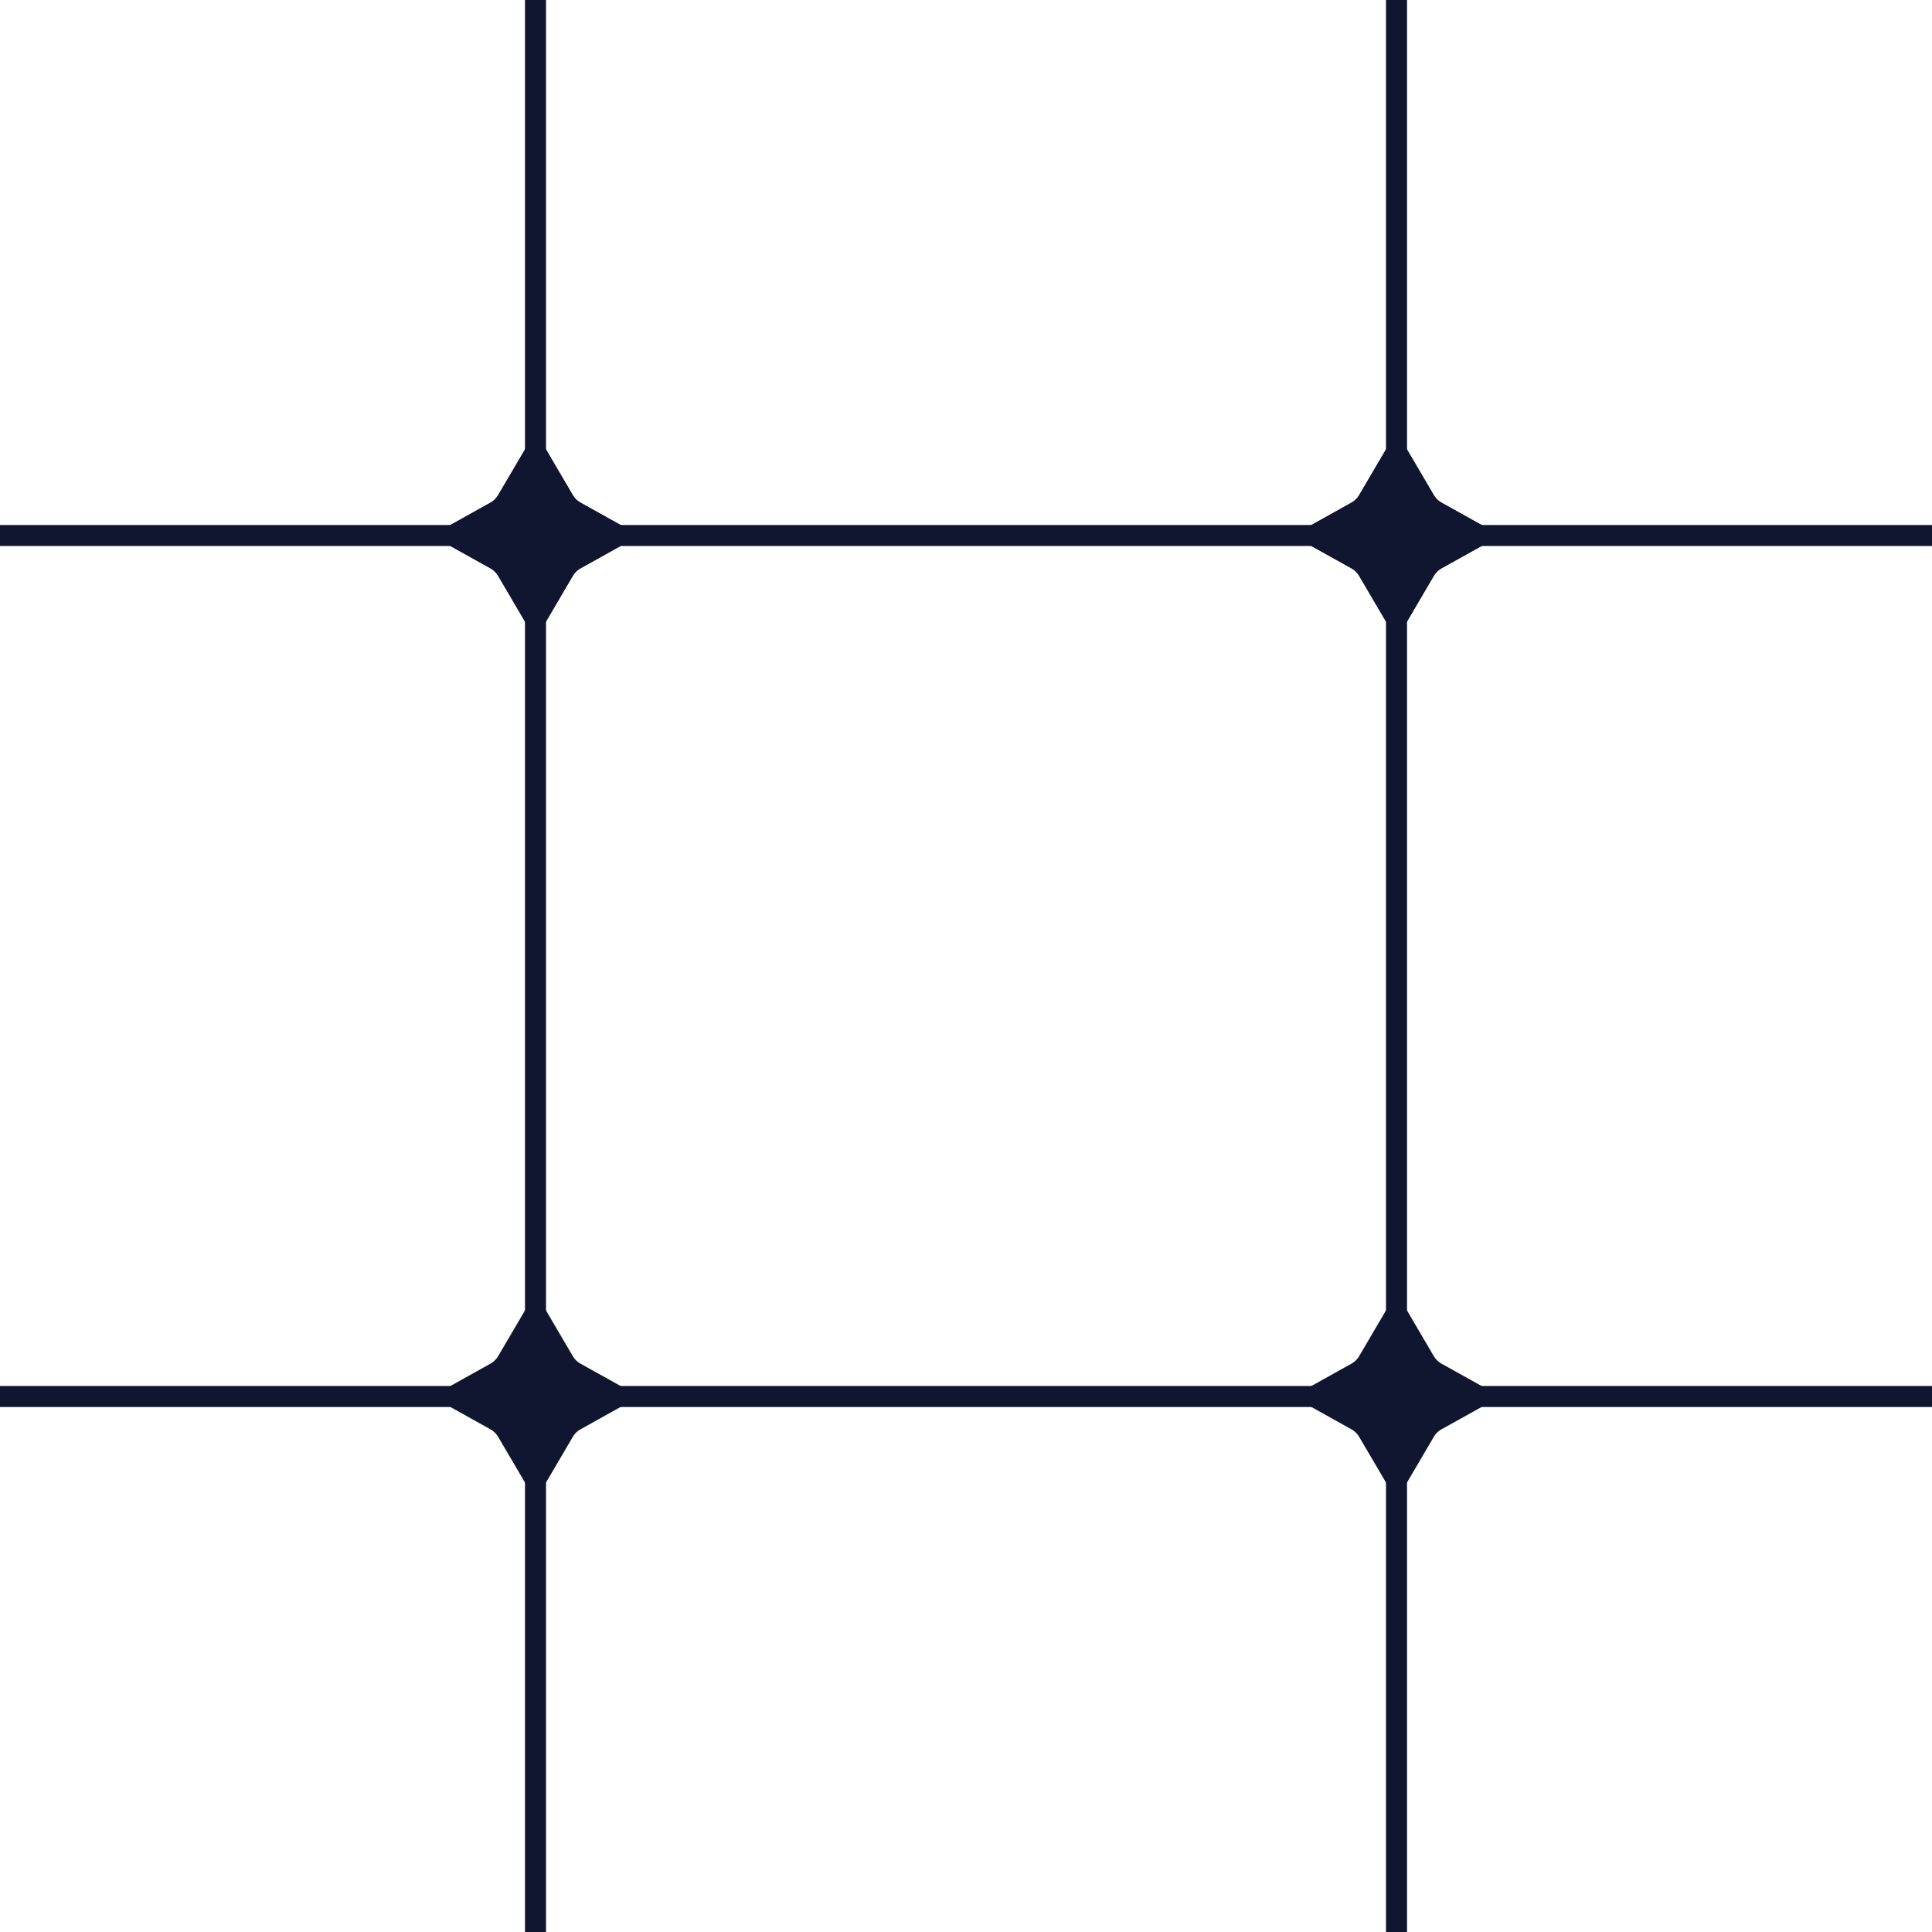 <svg width="184" height="184" viewBox="0 0 184 184" xmlns="http://www.w3.org/2000/svg">
    <g fill="#10162F" fill-rule="evenodd">
        <path d="M0 50h184v2H0zM0 132h184v2H0z"/>
        <path d="M50 0h2v184h-2zM132 0h2v184h-2z"/>
        <path d="M46.699 54.12 41.1 51l5.598-3.12a2 2 0 0 0 .75-.734L51 41.1l3.546 6.044a2 2 0 0 0 .752.735L60.899 51l-5.601 3.12a2 2 0 0 0-.752.735L51 60.9l-3.55-6.045a2 2 0 0 0-.751-.734zM128.699 54.12 123.1 51l5.598-3.12a2 2 0 0 0 .75-.734L133 41.1l3.546 6.044a2 2 0 0 0 .752.735l5.601 3.12-5.601 3.12a2 2 0 0 0-.752.735L133 60.9l-3.55-6.045a2 2 0 0 0-.751-.734z"/>
        <path d="M46.699 54.12 41.1 51l5.598-3.12a2 2 0 0 0 .75-.734L51 41.1l3.546 6.044a2 2 0 0 0 .752.735L60.899 51l-5.601 3.12a2 2 0 0 0-.752.735L51 60.9l-3.55-6.045a2 2 0 0 0-.751-.734zM46.699 136.12 41.1 133l5.598-3.12a2 2 0 0 0 .75-.734L51 123.1l3.546 6.044a2 2 0 0 0 .752.735l5.601 3.12-5.601 3.12a2 2 0 0 0-.752.735L51 142.9l-3.55-6.045a2 2 0 0 0-.751-.734zM128.699 54.12 123.1 51l5.598-3.12a2 2 0 0 0 .75-.734L133 41.1l3.546 6.044a2 2 0 0 0 .752.735l5.601 3.12-5.601 3.12a2 2 0 0 0-.752.735L133 60.9l-3.55-6.045a2 2 0 0 0-.751-.734zM128.699 136.12 123.1 133l5.598-3.12a2 2 0 0 0 .75-.734L133 123.1l3.546 6.044a2 2 0 0 0 .752.735l5.601 3.12-5.601 3.12a2 2 0 0 0-.752.735L133 142.9l-3.55-6.045a2 2 0 0 0-.751-.734z"/>
    </g>
</svg>
